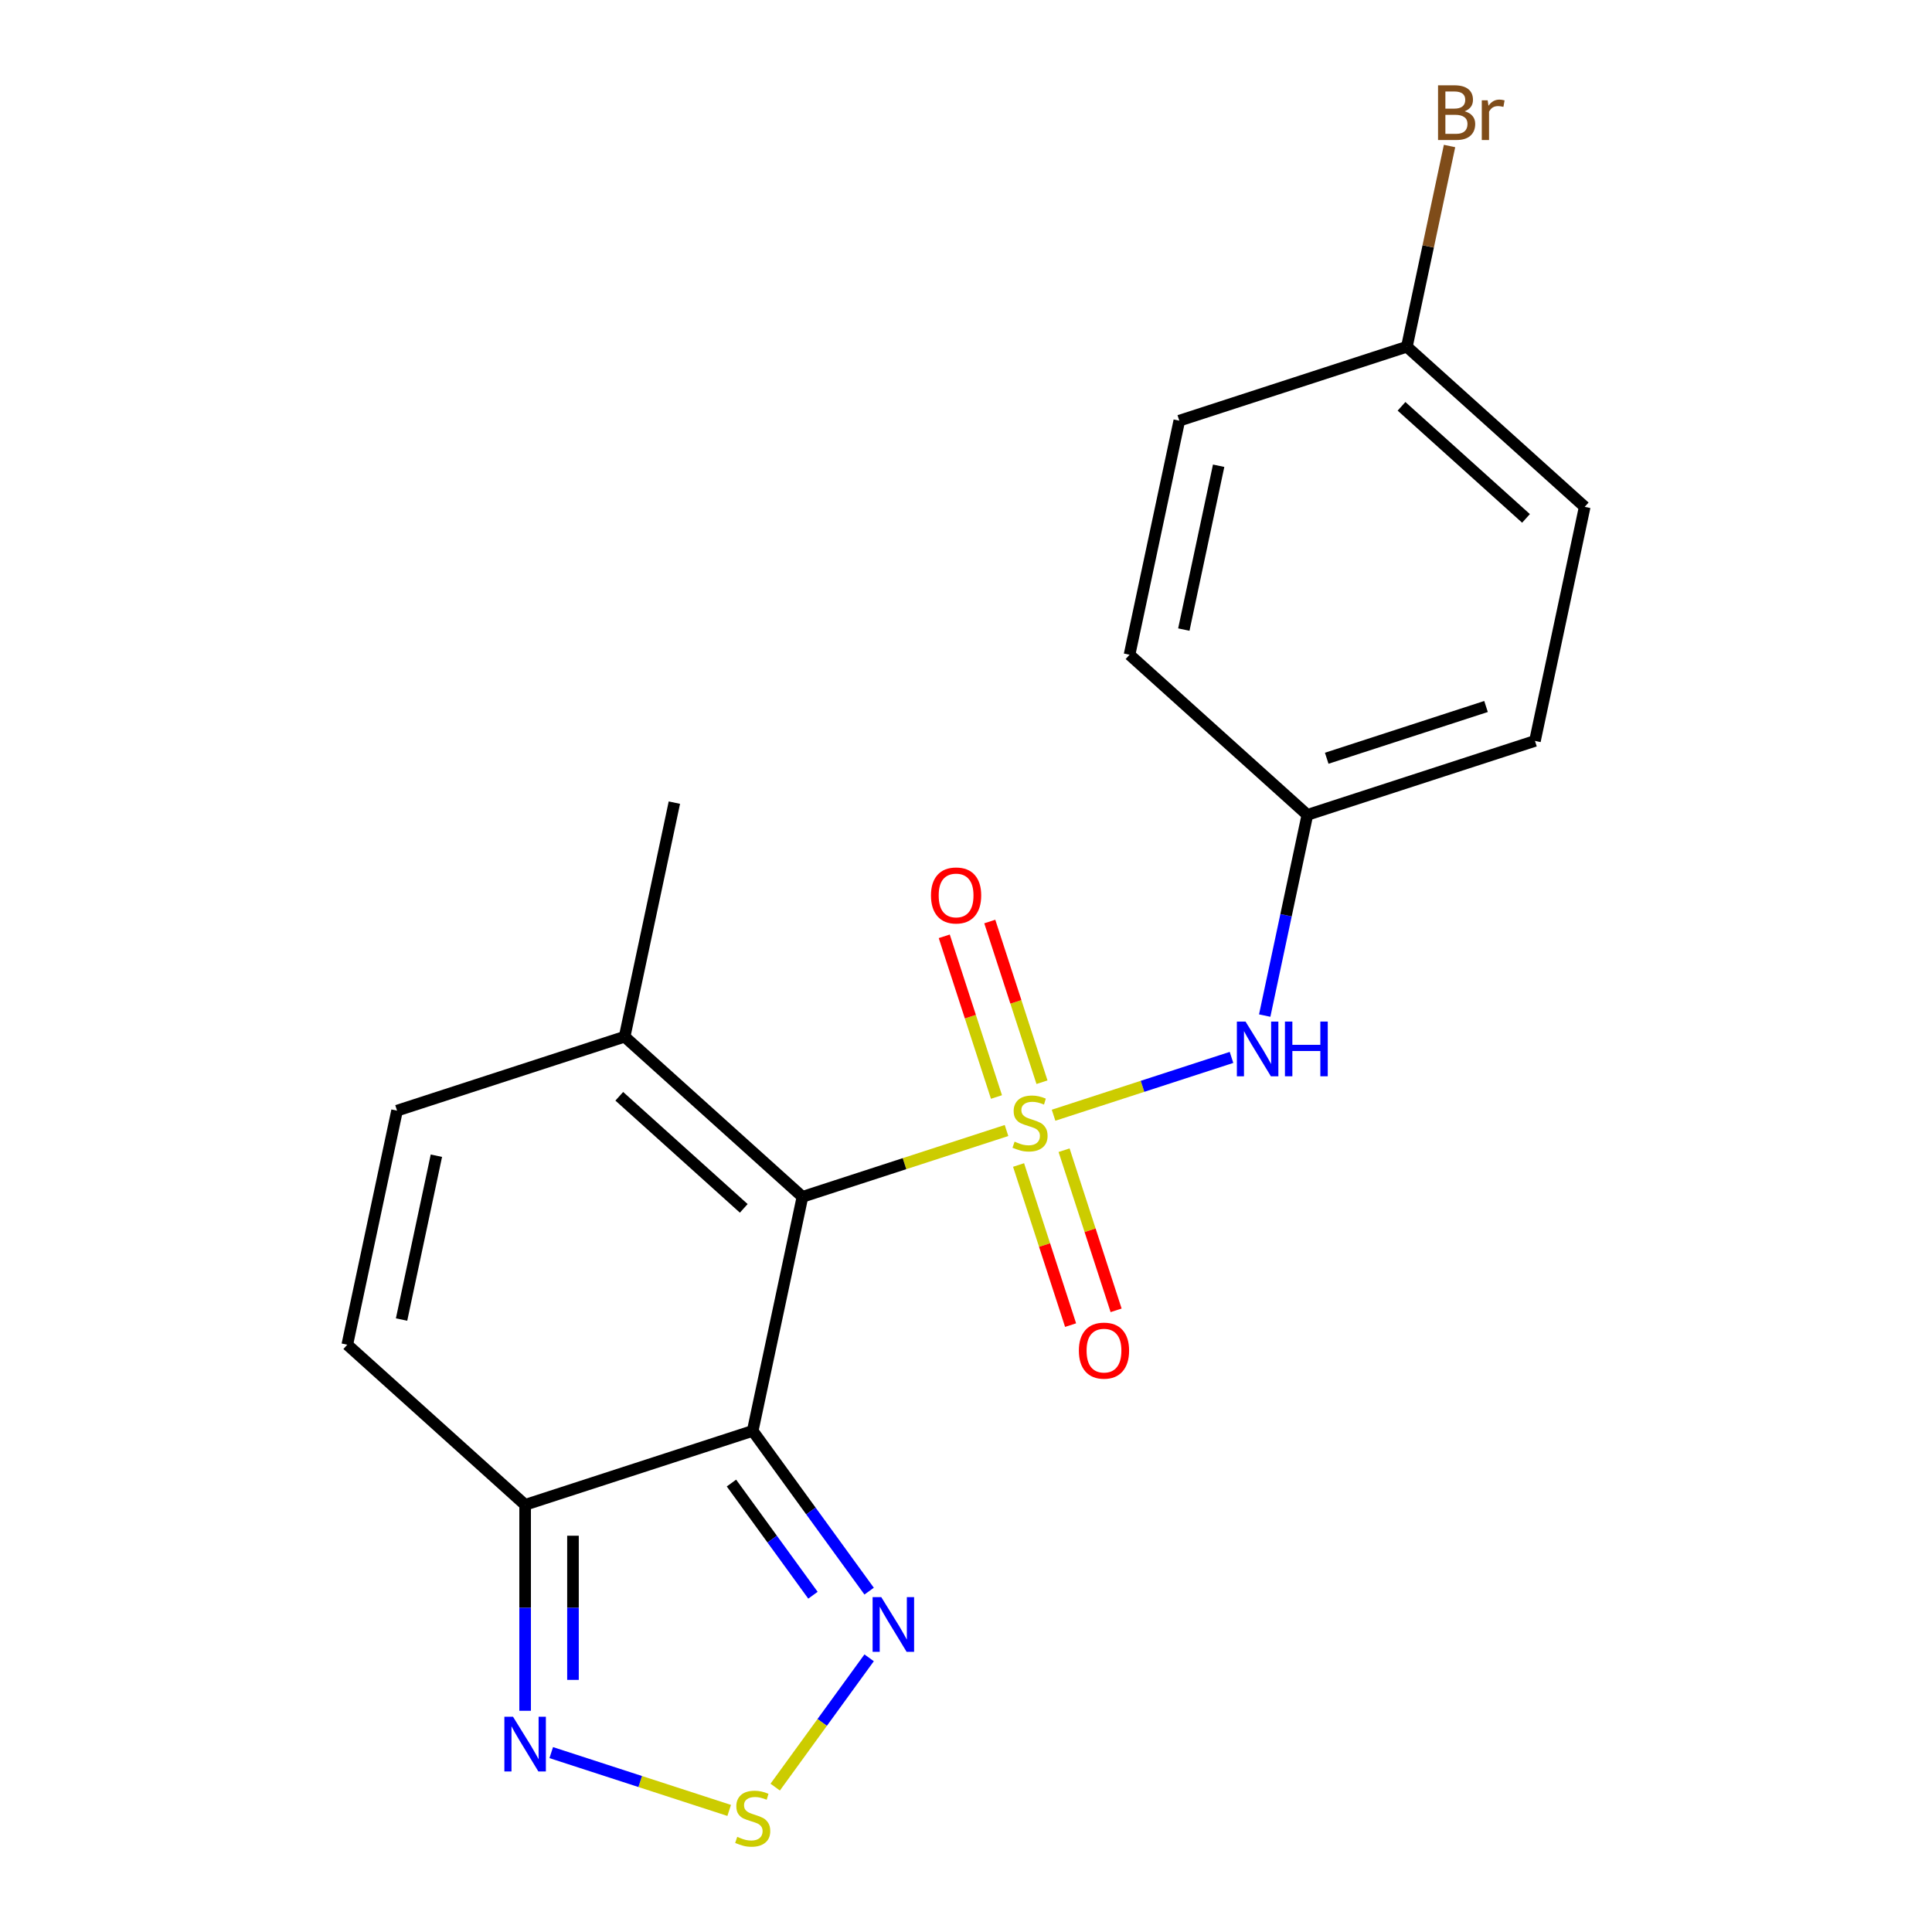 <?xml version='1.0' encoding='iso-8859-1'?>
<svg version='1.1' baseProfile='full'
              xmlns='http://www.w3.org/2000/svg'
                      xmlns:rdkit='http://www.rdkit.org/xml'
                      xmlns:xlink='http://www.w3.org/1999/xlink'
                  xml:space='preserve'
width='1000px' height='1000px' viewBox='0 0 1000 1000'>
<!-- END OF HEADER -->
<rect style='opacity:1.0;fill:#FFFFFF;stroke:none' width='1000' height='1000' x='0' y='0'> </rect>
<path class='bond-0' d='M 520.97,585.153 L 468.16,602.312' style='fill:none;fill-rule:evenodd;stroke:#CCCC00;stroke-width:6px;stroke-linecap:butt;stroke-linejoin:miter;stroke-opacity:1' />
<path class='bond-0' d='M 468.16,602.312 L 415.35,619.471' style='fill:none;fill-rule:evenodd;stroke:#000000;stroke-width:6px;stroke-linecap:butt;stroke-linejoin:miter;stroke-opacity:1' />
<path class='bond-6' d='M 545.323,577.241 L 591.375,562.277' style='fill:none;fill-rule:evenodd;stroke:#CCCC00;stroke-width:6px;stroke-linecap:butt;stroke-linejoin:miter;stroke-opacity:1' />
<path class='bond-6' d='M 591.375,562.277 L 637.426,547.314' style='fill:none;fill-rule:evenodd;stroke:#0000FF;stroke-width:6px;stroke-linecap:butt;stroke-linejoin:miter;stroke-opacity:1' />
<path class='bond-10' d='M 527.208,603.001 L 540.672,644.439' style='fill:none;fill-rule:evenodd;stroke:#CCCC00;stroke-width:6px;stroke-linecap:butt;stroke-linejoin:miter;stroke-opacity:1' />
<path class='bond-10' d='M 540.672,644.439 L 554.136,685.876' style='fill:none;fill-rule:evenodd;stroke:#FF0000;stroke-width:6px;stroke-linecap:butt;stroke-linejoin:miter;stroke-opacity:1' />
<path class='bond-10' d='M 550.767,595.346 L 564.231,636.784' style='fill:none;fill-rule:evenodd;stroke:#CCCC00;stroke-width:6px;stroke-linecap:butt;stroke-linejoin:miter;stroke-opacity:1' />
<path class='bond-10' d='M 564.231,636.784 L 577.695,678.222' style='fill:none;fill-rule:evenodd;stroke:#FF0000;stroke-width:6px;stroke-linecap:butt;stroke-linejoin:miter;stroke-opacity:1' />
<path class='bond-11' d='M 539.332,560.153 L 525.819,518.565' style='fill:none;fill-rule:evenodd;stroke:#CCCC00;stroke-width:6px;stroke-linecap:butt;stroke-linejoin:miter;stroke-opacity:1' />
<path class='bond-11' d='M 525.819,518.565 L 512.307,476.977' style='fill:none;fill-rule:evenodd;stroke:#FF0000;stroke-width:6px;stroke-linecap:butt;stroke-linejoin:miter;stroke-opacity:1' />
<path class='bond-11' d='M 515.773,567.808 L 502.26,526.22' style='fill:none;fill-rule:evenodd;stroke:#CCCC00;stroke-width:6px;stroke-linecap:butt;stroke-linejoin:miter;stroke-opacity:1' />
<path class='bond-11' d='M 502.26,526.22 L 488.747,484.632' style='fill:none;fill-rule:evenodd;stroke:#FF0000;stroke-width:6px;stroke-linecap:butt;stroke-linejoin:miter;stroke-opacity:1' />
<path class='bond-1' d='M 415.35,619.471 L 389.599,740.623' style='fill:none;fill-rule:evenodd;stroke:#000000;stroke-width:6px;stroke-linecap:butt;stroke-linejoin:miter;stroke-opacity:1' />
<path class='bond-7' d='M 415.35,619.471 L 323.306,536.594' style='fill:none;fill-rule:evenodd;stroke:#000000;stroke-width:6px;stroke-linecap:butt;stroke-linejoin:miter;stroke-opacity:1' />
<path class='bond-7' d='M 384.968,625.448 L 320.537,567.434' style='fill:none;fill-rule:evenodd;stroke:#000000;stroke-width:6px;stroke-linecap:butt;stroke-linejoin:miter;stroke-opacity:1' />
<path class='bond-2' d='M 389.599,740.623 L 271.803,778.897' style='fill:none;fill-rule:evenodd;stroke:#000000;stroke-width:6px;stroke-linecap:butt;stroke-linejoin:miter;stroke-opacity:1' />
<path class='bond-3' d='M 389.599,740.623 L 419.731,782.096' style='fill:none;fill-rule:evenodd;stroke:#000000;stroke-width:6px;stroke-linecap:butt;stroke-linejoin:miter;stroke-opacity:1' />
<path class='bond-3' d='M 419.731,782.096 L 449.863,823.57' style='fill:none;fill-rule:evenodd;stroke:#0000FF;stroke-width:6px;stroke-linecap:butt;stroke-linejoin:miter;stroke-opacity:1' />
<path class='bond-3' d='M 378.598,767.625 L 399.69,796.656' style='fill:none;fill-rule:evenodd;stroke:#000000;stroke-width:6px;stroke-linecap:butt;stroke-linejoin:miter;stroke-opacity:1' />
<path class='bond-3' d='M 399.69,796.656 L 420.783,825.688' style='fill:none;fill-rule:evenodd;stroke:#0000FF;stroke-width:6px;stroke-linecap:butt;stroke-linejoin:miter;stroke-opacity:1' />
<path class='bond-5' d='M 271.803,778.897 L 271.803,832.198' style='fill:none;fill-rule:evenodd;stroke:#000000;stroke-width:6px;stroke-linecap:butt;stroke-linejoin:miter;stroke-opacity:1' />
<path class='bond-5' d='M 271.803,832.198 L 271.803,885.499' style='fill:none;fill-rule:evenodd;stroke:#0000FF;stroke-width:6px;stroke-linecap:butt;stroke-linejoin:miter;stroke-opacity:1' />
<path class='bond-5' d='M 296.574,794.887 L 296.574,832.198' style='fill:none;fill-rule:evenodd;stroke:#000000;stroke-width:6px;stroke-linecap:butt;stroke-linejoin:miter;stroke-opacity:1' />
<path class='bond-5' d='M 296.574,832.198 L 296.574,869.508' style='fill:none;fill-rule:evenodd;stroke:#0000FF;stroke-width:6px;stroke-linecap:butt;stroke-linejoin:miter;stroke-opacity:1' />
<path class='bond-21' d='M 271.803,778.897 L 179.758,696.02' style='fill:none;fill-rule:evenodd;stroke:#000000;stroke-width:6px;stroke-linecap:butt;stroke-linejoin:miter;stroke-opacity:1' />
<path class='bond-4' d='M 449.863,858.082 L 425.553,891.543' style='fill:none;fill-rule:evenodd;stroke:#0000FF;stroke-width:6px;stroke-linecap:butt;stroke-linejoin:miter;stroke-opacity:1' />
<path class='bond-4' d='M 425.553,891.543 L 401.242,925.004' style='fill:none;fill-rule:evenodd;stroke:#CCCC00;stroke-width:6px;stroke-linecap:butt;stroke-linejoin:miter;stroke-opacity:1' />
<path class='bond-22' d='M 377.422,937.073 L 331.371,922.11' style='fill:none;fill-rule:evenodd;stroke:#CCCC00;stroke-width:6px;stroke-linecap:butt;stroke-linejoin:miter;stroke-opacity:1' />
<path class='bond-22' d='M 331.371,922.11 L 285.319,907.147' style='fill:none;fill-rule:evenodd;stroke:#0000FF;stroke-width:6px;stroke-linecap:butt;stroke-linejoin:miter;stroke-opacity:1' />
<path class='bond-12' d='M 654.61,525.666 L 665.652,473.719' style='fill:none;fill-rule:evenodd;stroke:#0000FF;stroke-width:6px;stroke-linecap:butt;stroke-linejoin:miter;stroke-opacity:1' />
<path class='bond-12' d='M 665.652,473.719 L 676.694,421.771' style='fill:none;fill-rule:evenodd;stroke:#000000;stroke-width:6px;stroke-linecap:butt;stroke-linejoin:miter;stroke-opacity:1' />
<path class='bond-9' d='M 323.306,536.594 L 205.51,574.868' style='fill:none;fill-rule:evenodd;stroke:#000000;stroke-width:6px;stroke-linecap:butt;stroke-linejoin:miter;stroke-opacity:1' />
<path class='bond-19' d='M 323.306,536.594 L 349.057,415.442' style='fill:none;fill-rule:evenodd;stroke:#000000;stroke-width:6px;stroke-linecap:butt;stroke-linejoin:miter;stroke-opacity:1' />
<path class='bond-8' d='M 179.758,696.02 L 205.51,574.868' style='fill:none;fill-rule:evenodd;stroke:#000000;stroke-width:6px;stroke-linecap:butt;stroke-linejoin:miter;stroke-opacity:1' />
<path class='bond-8' d='M 207.851,682.997 L 225.877,598.191' style='fill:none;fill-rule:evenodd;stroke:#000000;stroke-width:6px;stroke-linecap:butt;stroke-linejoin:miter;stroke-opacity:1' />
<path class='bond-15' d='M 676.694,421.771 L 584.65,338.894' style='fill:none;fill-rule:evenodd;stroke:#000000;stroke-width:6px;stroke-linecap:butt;stroke-linejoin:miter;stroke-opacity:1' />
<path class='bond-16' d='M 676.694,421.771 L 794.49,383.497' style='fill:none;fill-rule:evenodd;stroke:#000000;stroke-width:6px;stroke-linecap:butt;stroke-linejoin:miter;stroke-opacity:1' />
<path class='bond-16' d='M 686.709,392.471 L 769.166,365.679' style='fill:none;fill-rule:evenodd;stroke:#000000;stroke-width:6px;stroke-linecap:butt;stroke-linejoin:miter;stroke-opacity:1' />
<path class='bond-13' d='M 728.197,179.468 L 820.242,262.345' style='fill:none;fill-rule:evenodd;stroke:#000000;stroke-width:6px;stroke-linecap:butt;stroke-linejoin:miter;stroke-opacity:1' />
<path class='bond-13' d='M 725.428,210.309 L 789.86,268.323' style='fill:none;fill-rule:evenodd;stroke:#000000;stroke-width:6px;stroke-linecap:butt;stroke-linejoin:miter;stroke-opacity:1' />
<path class='bond-14' d='M 728.197,179.468 L 739.239,127.521' style='fill:none;fill-rule:evenodd;stroke:#000000;stroke-width:6px;stroke-linecap:butt;stroke-linejoin:miter;stroke-opacity:1' />
<path class='bond-14' d='M 739.239,127.521 L 750.281,75.573' style='fill:none;fill-rule:evenodd;stroke:#7F4C19;stroke-width:6px;stroke-linecap:butt;stroke-linejoin:miter;stroke-opacity:1' />
<path class='bond-20' d='M 728.197,179.468 L 610.401,217.742' style='fill:none;fill-rule:evenodd;stroke:#000000;stroke-width:6px;stroke-linecap:butt;stroke-linejoin:miter;stroke-opacity:1' />
<path class='bond-17' d='M 584.65,338.894 L 610.401,217.742' style='fill:none;fill-rule:evenodd;stroke:#000000;stroke-width:6px;stroke-linecap:butt;stroke-linejoin:miter;stroke-opacity:1' />
<path class='bond-17' d='M 612.743,325.872 L 630.769,241.066' style='fill:none;fill-rule:evenodd;stroke:#000000;stroke-width:6px;stroke-linecap:butt;stroke-linejoin:miter;stroke-opacity:1' />
<path class='bond-18' d='M 794.49,383.497 L 820.242,262.345' style='fill:none;fill-rule:evenodd;stroke:#000000;stroke-width:6px;stroke-linecap:butt;stroke-linejoin:miter;stroke-opacity:1' />
<path  class='atom-0' d='M 525.146 590.917
Q 525.466 591.037, 526.786 591.597
Q 528.106 592.157, 529.546 592.517
Q 531.026 592.837, 532.466 592.837
Q 535.146 592.837, 536.706 591.557
Q 538.266 590.237, 538.266 587.957
Q 538.266 586.397, 537.466 585.437
Q 536.706 584.477, 535.506 583.957
Q 534.306 583.437, 532.306 582.837
Q 529.786 582.077, 528.266 581.357
Q 526.786 580.637, 525.706 579.117
Q 524.666 577.597, 524.666 575.037
Q 524.666 571.477, 527.066 569.277
Q 529.506 567.077, 534.306 567.077
Q 537.586 567.077, 541.306 568.637
L 540.386 571.717
Q 536.986 570.317, 534.426 570.317
Q 531.666 570.317, 530.146 571.477
Q 528.626 572.597, 528.666 574.557
Q 528.666 576.077, 529.426 576.997
Q 530.226 577.917, 531.346 578.437
Q 532.506 578.957, 534.426 579.557
Q 536.986 580.357, 538.506 581.157
Q 540.026 581.957, 541.106 583.597
Q 542.226 585.197, 542.226 587.957
Q 542.226 591.877, 539.586 593.997
Q 536.986 596.077, 532.626 596.077
Q 530.106 596.077, 528.186 595.517
Q 526.306 594.997, 524.066 594.077
L 525.146 590.917
' fill='#CCCC00'/>
<path  class='atom-4' d='M 456.141 826.666
L 465.421 841.666
Q 466.341 843.146, 467.821 845.826
Q 469.301 848.506, 469.381 848.666
L 469.381 826.666
L 473.141 826.666
L 473.141 854.986
L 469.261 854.986
L 459.301 838.586
Q 458.141 836.666, 456.901 834.466
Q 455.701 832.266, 455.341 831.586
L 455.341 854.986
L 451.661 854.986
L 451.661 826.666
L 456.141 826.666
' fill='#0000FF'/>
<path  class='atom-5' d='M 381.599 950.749
Q 381.919 950.869, 383.239 951.429
Q 384.559 951.989, 385.999 952.349
Q 387.479 952.669, 388.919 952.669
Q 391.599 952.669, 393.159 951.389
Q 394.719 950.069, 394.719 947.789
Q 394.719 946.229, 393.919 945.269
Q 393.159 944.309, 391.959 943.789
Q 390.759 943.269, 388.759 942.669
Q 386.239 941.909, 384.719 941.189
Q 383.239 940.469, 382.159 938.949
Q 381.119 937.429, 381.119 934.869
Q 381.119 931.309, 383.519 929.109
Q 385.959 926.909, 390.759 926.909
Q 394.039 926.909, 397.759 928.469
L 396.839 931.549
Q 393.439 930.149, 390.879 930.149
Q 388.119 930.149, 386.599 931.309
Q 385.079 932.429, 385.119 934.389
Q 385.119 935.909, 385.879 936.829
Q 386.679 937.749, 387.799 938.269
Q 388.959 938.789, 390.879 939.389
Q 393.439 940.189, 394.959 940.989
Q 396.479 941.789, 397.559 943.429
Q 398.679 945.029, 398.679 947.789
Q 398.679 951.709, 396.039 953.829
Q 393.439 955.909, 389.079 955.909
Q 386.559 955.909, 384.639 955.349
Q 382.759 954.829, 380.519 953.909
L 381.599 950.749
' fill='#CCCC00'/>
<path  class='atom-6' d='M 265.543 888.595
L 274.823 903.595
Q 275.743 905.075, 277.223 907.755
Q 278.703 910.435, 278.783 910.595
L 278.783 888.595
L 282.543 888.595
L 282.543 916.915
L 278.663 916.915
L 268.703 900.515
Q 267.543 898.595, 266.303 896.395
Q 265.103 894.195, 264.743 893.515
L 264.743 916.915
L 261.063 916.915
L 261.063 888.595
L 265.543 888.595
' fill='#0000FF'/>
<path  class='atom-7' d='M 644.683 528.763
L 653.963 543.763
Q 654.883 545.243, 656.363 547.923
Q 657.843 550.603, 657.923 550.763
L 657.923 528.763
L 661.683 528.763
L 661.683 557.083
L 657.803 557.083
L 647.843 540.683
Q 646.683 538.763, 645.443 536.563
Q 644.243 534.363, 643.883 533.683
L 643.883 557.083
L 640.203 557.083
L 640.203 528.763
L 644.683 528.763
' fill='#0000FF'/>
<path  class='atom-7' d='M 665.083 528.763
L 668.923 528.763
L 668.923 540.803
L 683.403 540.803
L 683.403 528.763
L 687.243 528.763
L 687.243 557.083
L 683.403 557.083
L 683.403 544.003
L 668.923 544.003
L 668.923 557.083
L 665.083 557.083
L 665.083 528.763
' fill='#0000FF'/>
<path  class='atom-11' d='M 558.421 699.073
Q 558.421 692.273, 561.781 688.473
Q 565.141 684.673, 571.421 684.673
Q 577.701 684.673, 581.061 688.473
Q 584.421 692.273, 584.421 699.073
Q 584.421 705.953, 581.021 709.873
Q 577.621 713.753, 571.421 713.753
Q 565.181 713.753, 561.781 709.873
Q 558.421 705.993, 558.421 699.073
M 571.421 710.553
Q 575.741 710.553, 578.061 707.673
Q 580.421 704.753, 580.421 699.073
Q 580.421 693.513, 578.061 690.713
Q 575.741 687.873, 571.421 687.873
Q 567.101 687.873, 564.741 690.673
Q 562.421 693.473, 562.421 699.073
Q 562.421 704.793, 564.741 707.673
Q 567.101 710.553, 571.421 710.553
' fill='#FF0000'/>
<path  class='atom-12' d='M 481.872 463.481
Q 481.872 456.681, 485.232 452.881
Q 488.592 449.081, 494.872 449.081
Q 501.152 449.081, 504.512 452.881
Q 507.872 456.681, 507.872 463.481
Q 507.872 470.361, 504.472 474.281
Q 501.072 478.161, 494.872 478.161
Q 488.632 478.161, 485.232 474.281
Q 481.872 470.401, 481.872 463.481
M 494.872 474.961
Q 499.192 474.961, 501.512 472.081
Q 503.872 469.161, 503.872 463.481
Q 503.872 457.921, 501.512 455.121
Q 499.192 452.281, 494.872 452.281
Q 490.552 452.281, 488.192 455.081
Q 485.872 457.881, 485.872 463.481
Q 485.872 469.201, 488.192 472.081
Q 490.552 474.961, 494.872 474.961
' fill='#FF0000'/>
<path  class='atom-15' d='M 758.089 57.597
Q 760.809 58.357, 762.169 60.037
Q 763.569 61.677, 763.569 64.117
Q 763.569 68.037, 761.049 70.277
Q 758.569 72.477, 753.849 72.477
L 744.329 72.477
L 744.329 44.157
L 752.689 44.157
Q 757.529 44.157, 759.969 46.117
Q 762.409 48.077, 762.409 51.677
Q 762.409 55.957, 758.089 57.597
M 748.129 47.357
L 748.129 56.237
L 752.689 56.237
Q 755.489 56.237, 756.929 55.117
Q 758.409 53.957, 758.409 51.677
Q 758.409 47.357, 752.689 47.357
L 748.129 47.357
M 753.849 69.277
Q 756.609 69.277, 758.089 67.957
Q 759.569 66.637, 759.569 64.117
Q 759.569 61.797, 757.929 60.637
Q 756.329 59.437, 753.249 59.437
L 748.129 59.437
L 748.129 69.277
L 753.849 69.277
' fill='#7F4C19'/>
<path  class='atom-15' d='M 770.009 51.917
L 770.449 54.757
Q 772.609 51.557, 776.129 51.557
Q 777.249 51.557, 778.769 51.957
L 778.169 55.317
Q 776.449 54.917, 775.489 54.917
Q 773.809 54.917, 772.689 55.597
Q 771.609 56.237, 770.729 57.797
L 770.729 72.477
L 766.969 72.477
L 766.969 51.917
L 770.009 51.917
' fill='#7F4C19'/>
</svg>
